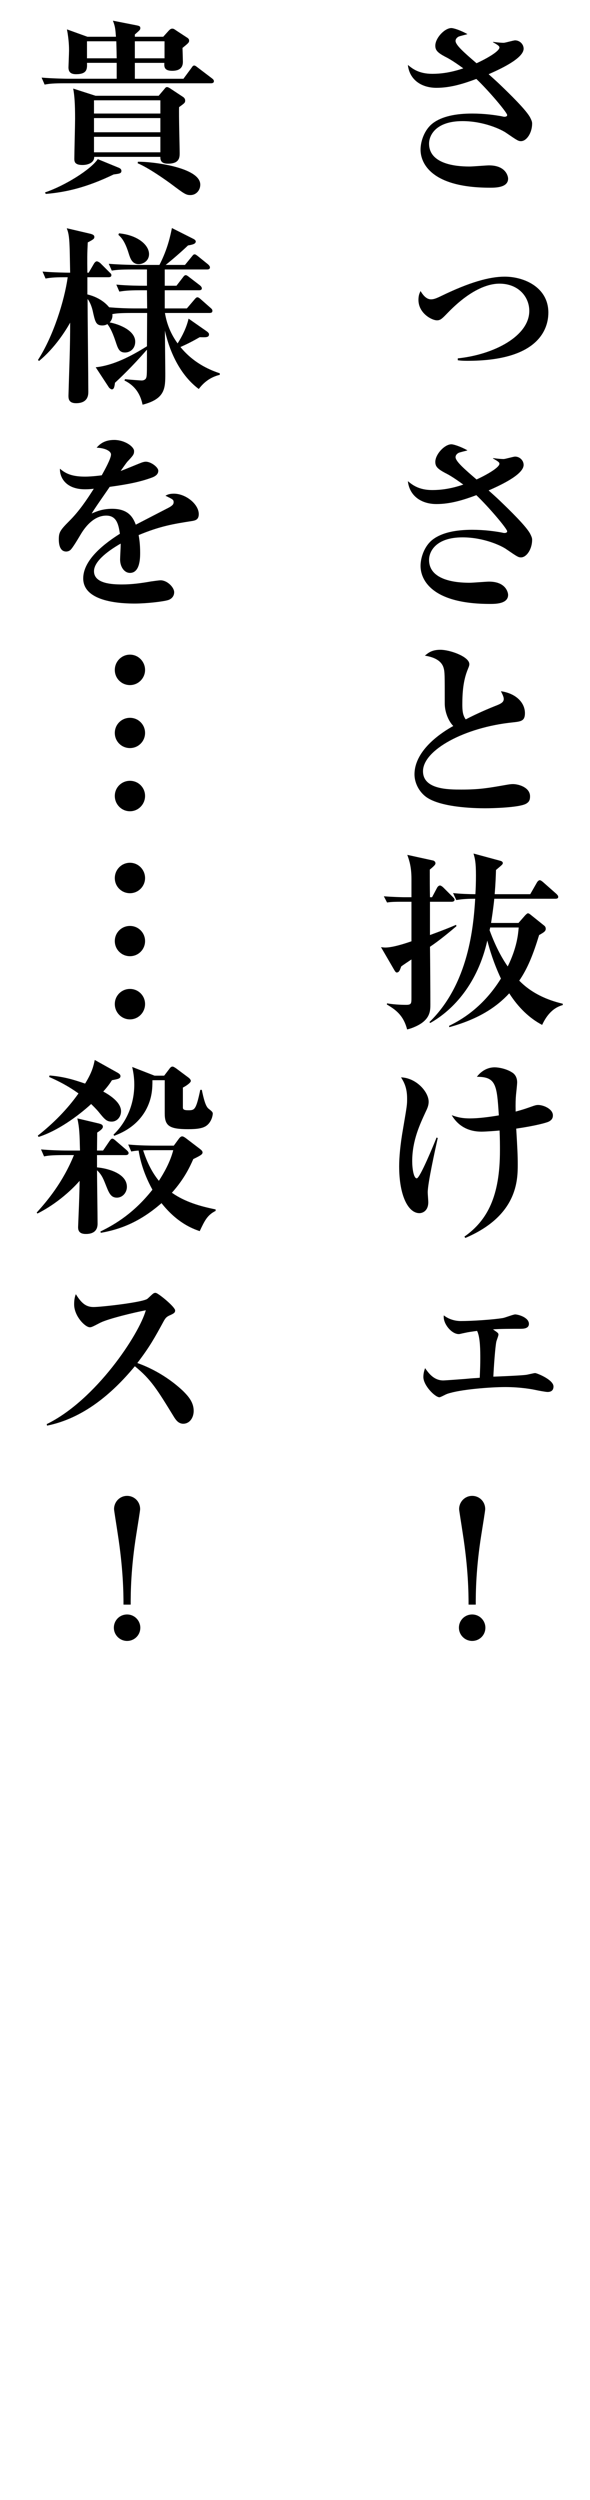 <?xml version="1.0" encoding="utf-8"?>
<!-- Generator: Adobe Illustrator 16.2.1, SVG Export Plug-In . SVG Version: 6.00 Build 0)  -->
<!DOCTYPE svg PUBLIC "-//W3C//DTD SVG 1.1//EN" "http://www.w3.org/Graphics/SVG/1.1/DTD/svg11.dtd">
<svg version="1.1" id="レイヤー_1" xmlns="http://www.w3.org/2000/svg" xmlns:xlink="http://www.w3.org/1999/xlink" x="0px"
	 y="0px" width="84.206px" height="356.75px" viewBox="43.206 0 84.206 356.75" enable-background="new 43.206 0 84.206 356.75"
	 xml:space="preserve">
<g>
	<g>
		<path d="M117.56,20.145c-0.379,0-0.541-0.108-2.08-1.161c-0.674-0.486-3.211-1.7-6.262-1.7c-3.807,0-4.777,2.024-4.777,3.212
			c0,3.266,4.805,3.266,5.83,3.266c0.432,0,2.348-0.162,2.727-0.162c2.457,0,2.727,1.62,2.727,1.89c0,1.296-1.809,1.296-2.592,1.296
			c-8.422,0-9.906-3.536-9.906-5.426c0-1.215,0.566-2.861,1.727-3.752c1.324-1.026,3.375-1.404,5.643-1.404
			c1.754,0,3.293,0.216,4.291,0.405c0.082,0.027,0.217,0.054,0.324,0.054c0.162,0,0.379-0.054,0.379-0.243
			c0-0.351-2.592-3.428-4.4-5.156c-1.809,0.675-3.672,1.269-5.695,1.269c-2.188,0-3.859-1.188-4.076-3.266
			c0.594,0.486,1.512,1.269,3.482,1.269c1.16,0,2.617-0.162,4.426-0.783c-1.484-1.08-2.131-1.431-2.617-1.673
			c-1.107-0.594-1.377-0.945-1.377-1.566c0-1.08,1.322-2.51,2.295-2.51c0.35,0,1.377,0.351,2.293,0.864
			c-0.188,0.081-1.133,0.27-1.295,0.378c-0.242,0.135-0.404,0.351-0.404,0.594c0,0.594,1.268,1.701,2.996,3.186
			c1.699-0.783,3.266-1.755,3.266-2.241c0-0.162-0.08-0.297-0.918-0.756l0.027-0.054c0.729,0.108,1.322,0.135,1.484,0.135
			c0.242,0,1.404-0.351,1.646-0.351c0.648,0,1.215,0.54,1.215,1.188c0,1.458-3.725,3.077-4.994,3.644
			c0.244,0.216,1.35,1.215,1.566,1.431c1.377,1.323,3.914,3.779,4.4,4.832c0.188,0.378,0.242,0.567,0.242,0.783
			C119.151,18.957,118.368,20.145,117.56,20.145z"/>
		<path d="M108.544,51.141c5.182-0.54,10.203-3.185,10.203-6.775c0-1.997-1.539-3.887-4.266-3.887c-1.053,0-3.672,0.351-7.342,4.13
			c-0.811,0.837-1.053,1.106-1.566,1.106c-0.756,0-2.645-1.025-2.645-2.915c0-0.621,0.135-0.917,0.297-1.269
			c0.217,0.351,0.729,1.188,1.484,1.188c0.379,0,0.701-0.108,1.484-0.486c3.996-1.943,6.857-2.753,9.043-2.753
			c2.807,0,6.234,1.539,6.234,5.129c0,1.512-0.594,4.346-4.615,5.857c-2.078,0.783-4.588,1.026-6.963,1.026
			c-0.594,0-0.973-0.027-1.35-0.081V51.141z"/>
		<path d="M117.56,79.545c-0.379,0-0.541-0.108-2.08-1.161c-0.674-0.486-3.211-1.7-6.262-1.7c-3.807,0-4.777,2.024-4.777,3.212
			c0,3.266,4.805,3.266,5.83,3.266c0.432,0,2.348-0.162,2.727-0.162c2.457,0,2.727,1.619,2.727,1.889
			c0,1.296-1.809,1.296-2.592,1.296c-8.422,0-9.906-3.536-9.906-5.426c0-1.214,0.566-2.861,1.727-3.752
			c1.324-1.026,3.375-1.404,5.643-1.404c1.754,0,3.293,0.216,4.291,0.405c0.082,0.027,0.217,0.054,0.324,0.054
			c0.162,0,0.379-0.054,0.379-0.243c0-0.351-2.592-3.428-4.4-5.156c-1.809,0.675-3.672,1.269-5.695,1.269
			c-2.188,0-3.859-1.188-4.076-3.266c0.594,0.486,1.512,1.269,3.482,1.269c1.16,0,2.617-0.162,4.426-0.783
			c-1.484-1.08-2.131-1.431-2.617-1.673c-1.107-0.594-1.377-0.945-1.377-1.566c0-1.08,1.322-2.51,2.295-2.51
			c0.35,0,1.377,0.351,2.293,0.864c-0.188,0.081-1.133,0.27-1.295,0.378c-0.242,0.135-0.404,0.351-0.404,0.594
			c0,0.594,1.268,1.701,2.996,3.186c1.699-0.783,3.266-1.755,3.266-2.241c0-0.162-0.08-0.297-0.918-0.756l0.027-0.054
			c0.729,0.108,1.322,0.135,1.484,0.135c0.242,0,1.404-0.351,1.646-0.351c0.648,0,1.215,0.54,1.215,1.188
			c0,1.458-3.725,3.077-4.994,3.644c0.244,0.216,1.35,1.215,1.566,1.431c1.377,1.323,3.914,3.779,4.4,4.832
			c0.188,0.378,0.242,0.567,0.242,0.783C119.151,78.357,118.368,79.545,117.56,79.545z"/>
		<path d="M118.179,114.752c-1.078,0.486-4.533,0.594-5.748,0.594c-1.484,0-6.613-0.108-8.584-1.754
			c-1-0.837-1.484-2.052-1.484-3.077c0-3.644,4.264-6.208,5.533-6.91c-0.729-0.756-1.215-2.052-1.215-3.212
			c0-4.184,0-4.508-0.162-5.075c-0.377-1.35-2.051-1.646-2.672-1.754c0.486-0.405,0.998-0.837,2.213-0.837
			c1.35,0,4.131,0.972,4.131,2.052c0,0.108,0,0.216-0.217,0.729c-0.648,1.566-0.783,3.293-0.783,4.994
			c0,0.783,0.027,1.539,0.486,2.16c1.592-0.837,3.375-1.593,4.48-2.024c0.594-0.243,0.945-0.459,0.945-0.891
			c0-0.243-0.107-0.513-0.404-1.106c2.213,0.324,3.428,1.673,3.428,3.131c0,1.133-0.566,1.188-1.781,1.322
			c-6.83,0.702-12.768,3.941-12.768,6.964c0,2.618,3.643,2.618,5.479,2.618c2.564,0,3.807-0.216,6.262-0.648
			c0.459-0.081,0.783-0.135,1.08-0.135c0.865,0,2.457,0.486,2.457,1.754C118.854,114.131,118.747,114.482,118.179,114.752z"/>
		<path d="M104.575,135.112c0.027,2.159,0.055,6.262,0.055,8.232c0,0.864,0,2.133-1.971,3.077c-0.109,0.054-0.729,0.351-1.35,0.486
			c-0.541-2.132-1.781-2.888-2.889-3.563l0.027-0.162c1.188,0.216,2.537,0.216,2.752,0.216c0.73,0,0.73-0.243,0.73-0.999v-5.48
			c-0.324,0.216-1.297,0.864-1.459,0.999c-0.188,0.513-0.297,0.864-0.646,0.864c-0.109,0-0.189-0.108-0.297-0.27l-1.943-3.347
			c0.242,0.027,0.404,0.054,0.619,0.054c1,0,2.646-0.513,3.727-0.891v-5.641h-1.486c-0.619,0-1.402,0-1.996,0.108l-0.459-0.891
			c1.322,0.108,2.727,0.135,2.941,0.135h1v-2.618c0-1.728-0.324-2.672-0.594-3.428l3.697,0.81c0.135,0.027,0.324,0.189,0.324,0.378
			c0,0.162-0.055,0.297-0.811,0.918c0,1.539,0,2.402,0.027,3.941h0.297l0.701-1.323c0.082-0.162,0.244-0.351,0.432-0.351
			c0.137,0,0.352,0.162,0.486,0.297l1.322,1.322c0.137,0.135,0.271,0.27,0.271,0.405c0,0.243-0.244,0.297-0.406,0.297h-3.104v4.75
			c2.133-0.783,2.969-1.134,3.725-1.458l0.055,0.189C106.329,133.897,105.249,134.653,104.575,135.112z M120.581,146.26
			c-1.809-0.945-3.4-2.483-4.695-4.508c-1.863,2.024-4.455,3.698-8.557,4.832l-0.027-0.189c1.295-0.648,4.67-2.348,7.396-6.748
			c-1.08-2.321-1.621-4.184-1.943-5.426c-1.35,6.046-4.779,9.879-8.152,11.769l-0.107-0.135c5.613-5.453,6.289-13.659,6.531-17.6
			c-0.918,0-1.754,0.027-2.699,0.189l-0.459-0.999c0.891,0.108,2.295,0.162,3.186,0.162c0.053-0.836,0.08-1.754,0.08-2.672
			c0-1.863-0.135-2.403-0.35-3.131l3.887,1.053c0.107,0.027,0.297,0.135,0.297,0.297c0,0.216-0.162,0.297-0.973,0.999
			c-0.027,0.81-0.053,1.782-0.188,3.455h5.074l0.943-1.646c0.082-0.162,0.271-0.351,0.406-0.351c0.162,0,0.35,0.162,0.512,0.297
			l1.863,1.646c0.135,0.135,0.27,0.27,0.27,0.432c0,0.243-0.215,0.27-0.404,0.27h-8.719c-0.055,0.54-0.162,1.539-0.459,3.455h3.914
			l0.945-1.08c0.162-0.162,0.297-0.297,0.404-0.297c0.135,0,0.297,0.135,0.432,0.243l1.916,1.539
			c0.082,0.081,0.189,0.189,0.189,0.432c0,0.324-0.217,0.486-0.945,0.891c-0.836,2.753-1.646,4.778-2.834,6.505
			c1.674,1.728,3.887,2.753,6.209,3.293v0.189C122.903,143.614,121.608,144.046,120.581,146.26z M113.159,132.358
			c0,0.135-0.055,0.297-0.082,0.378c0.973,2.672,1.971,4.292,2.592,5.183c1.322-2.699,1.484-4.589,1.566-5.561H113.159z"/>
		<path d="M104.251,170.156c0,0.217,0.082,1.215,0.082,1.404c0,1.215-0.783,1.565-1.27,1.565c-1.566,0-2.889-2.43-2.889-6.695
			c0-1.269,0.162-3.104,0.541-5.263c0.594-3.482,0.594-3.509,0.594-4.4c0-1.485-0.406-2.294-0.865-3.023
			c2.188,0.081,3.941,2.079,3.941,3.482c0,0.566-0.215,0.999-0.459,1.511c-0.781,1.701-1.889,4.022-1.889,6.964
			c0,1.08,0.215,2.457,0.648,2.457c0.459,0,2.455-4.886,2.834-5.831l0.162,0.081C105.304,164.11,104.251,168.861,104.251,170.156z
			 M121.526,160.061c-0.324,0.162-1.861,0.594-4.643,0.999c0.162,2.78,0.217,3.779,0.217,5.075c0,2.241,0,7.342-7.479,10.528
			l-0.135-0.189c3.293-2.321,5.074-5.776,5.074-12.282c0-0.729,0-1.646-0.053-2.861c-0.541,0.054-1.971,0.162-2.592,0.162
			c-1.836,0-3.32-0.783-4.238-2.349c0.621,0.216,1.297,0.459,2.592,0.459c1.27,0,2.861-0.216,4.131-0.432
			c-0.271-4.373-0.406-5.507-3.133-5.507c1.027-1.35,2.268-1.35,2.564-1.35c0.541,0,1.781,0.216,2.619,0.837
			c0.432,0.351,0.566,0.864,0.566,1.296c0,0.297-0.135,1.539-0.162,1.781c-0.053,0.594-0.08,1.215-0.053,2.402
			c1.188-0.324,1.457-0.432,2.537-0.81c0.188-0.054,0.377-0.135,0.674-0.135c0.756,0,2.105,0.567,2.105,1.485
			C122.12,159.683,121.823,159.899,121.526,160.061z"/>
		<path d="M114.347,190.464c0,0.162-0.27,0.837-0.297,0.972c-0.162,0.675-0.379,3.779-0.432,5.021
			c0.756-0.026,4.076-0.162,4.75-0.27c0.189-0.027,1.025-0.243,1.215-0.243c0.242,0,2.619,0.944,2.619,1.916
			c0,0.648-0.459,0.783-0.838,0.783c-0.27,0-1.295-0.188-1.916-0.324c-0.135-0.026-1.836-0.378-4.131-0.378
			c-2.051,0-6.424,0.324-8.285,0.972c-0.189,0.055-0.945,0.486-1.107,0.486c-0.621,0-2.295-1.674-2.295-2.889
			c0-0.566,0.135-0.944,0.244-1.269c0.459,0.648,1.215,1.755,2.59,1.755c0.297,0,2.402-0.162,3.133-0.216
			c1.105-0.108,1.35-0.108,2.078-0.162c0.053-1.161,0.08-1.943,0.08-2.672c0-1.161,0-3.104-0.459-4.022
			c-0.943,0.135-1.188,0.162-1.674,0.271c-0.701,0.135-0.756,0.188-0.943,0.188c-1.053,0-2.295-1.538-2.133-2.672
			c1.025,0.81,2.213,0.81,2.43,0.81c1.564,0,4.535-0.189,6.02-0.432c0.297-0.055,1.484-0.514,1.727-0.514
			c0.459,0,1.971,0.433,1.971,1.35c0,0.702-0.836,0.702-1.27,0.702c-0.971,0-2.996,0-3.859,0.081
			C114.265,190.194,114.347,190.248,114.347,190.464z"/>
		<path d="M112.483,232.283c0,1.053-0.836,1.889-1.889,1.889s-1.891-0.863-1.891-1.889c0-1.026,0.811-1.89,1.891-1.89
			C111.647,230.393,112.483,231.257,112.483,232.283z M110.081,228.989c0-1.781-0.053-5.209-0.836-10.203
			c-0.162-1.106-0.514-3.239-0.514-3.428c0-1.025,0.811-1.89,1.863-1.89c1.025,0,1.863,0.81,1.863,1.89
			c0,0.216-0.324,2.187-0.541,3.562c-0.783,4.859-0.811,8.368-0.811,10.068H110.081z"/>
		<path d="M73.329,11.885H52.491c-1.646,0-2.24,0.054-2.915,0.189l-0.432-0.999c1.619,0.135,3.536,0.162,3.833,0.162h6.883V8.969
			h-4.238c0.027,0.837,0.055,1.62-1.565,1.62c-0.701,0-1.079-0.27-1.079-0.972c0-0.162,0.081-2.024,0.081-2.402
			c0-0.351,0-1.458-0.297-3.023l2.915,1.053h4.076c-0.081-1.106-0.108-1.458-0.433-2.294l3.293,0.648
			c0.433,0.081,0.621,0.135,0.621,0.405c0,0.243-0.081,0.297-0.782,0.918v0.324h4.049l0.756-0.836
			c0.16-0.162,0.297-0.324,0.539-0.324c0.189,0,0.297,0.081,0.566,0.27l1.484,0.972c0.189,0.108,0.352,0.243,0.352,0.459
			c0,0.27-0.08,0.351-0.945,1.053c0.027,0.675,0.055,1.943,0.055,1.97c0,0.486-0.135,1.296-1.512,1.296
			c-1.188,0-1.16-0.594-1.133-1.134h-4.211v2.268h6.936l1.135-1.539c0.162-0.243,0.242-0.351,0.404-0.351s0.324,0.162,0.514,0.297
			l2.023,1.539c0.135,0.108,0.27,0.216,0.27,0.405C73.733,11.831,73.519,11.885,73.329,11.885z M59.428,24.895
			c-3.86,1.862-6.803,2.537-9.69,2.78l-0.108-0.216c2.808-0.945,6.506-3.239,7.531-4.751l3.023,1.242
			c0.135,0.054,0.351,0.189,0.351,0.432C60.535,24.76,60.238,24.787,59.428,24.895z M68.767,15.286
			c-0.053,1.026,0.082,5.642,0.082,6.559c0,0.567,0,1.512-1.646,1.512c-0.459,0-1.16-0.054-1.107-0.972h-9.447
			c0.026,0.81-0.837,1.161-1.674,1.161c-1.134,0-1.16-0.513-1.16-0.891c0-0.918,0.107-4.832,0.107-5.723
			c0-2.079-0.081-3.293-0.27-4.292l3.185,1.026h9.016l0.756-0.891c0.162-0.189,0.242-0.351,0.432-0.351
			c0.135,0,0.324,0.108,0.486,0.216l1.754,1.161c0.189,0.108,0.352,0.297,0.352,0.54C69.632,14.665,69.55,14.719,68.767,15.286z
			 M59.806,5.892h-4.185v2.429h4.238C59.86,8.052,59.833,6.864,59.806,5.892z M66.095,14.314h-9.474v1.889h9.474V14.314z
			 M66.095,16.851h-9.474v2.024h9.474V16.851z M66.095,19.524h-9.474v2.213h9.474V19.524z M66.688,5.892h-4.237v2.429h4.237V5.892z
			 M70.388,27.838c-0.648,0-0.865-0.162-2.809-1.62c-0.701-0.513-3.158-2.268-4.723-2.916l0.027-0.216
			c1.862-0.054,8.907,0.756,8.907,3.266C71.79,27.163,71.196,27.838,70.388,27.838z"/>
		<path d="M71.575,55.514c-2.969-2.214-4.318-5.966-4.832-8.341c0,0.972,0.055,5.236,0.055,6.127c0,2.105,0,3.617-3.24,4.454
			c-0.189-0.81-0.594-2.483-2.592-3.455l0.081-0.189c0.756,0.081,2.24,0.189,2.376,0.189c0.27,0,0.485-0.108,0.594-0.27
			c0.135-0.243,0.162-0.351,0.162-2.618v-1.512c-2.16,2.483-3.833,4.049-4.562,4.724c-0.081,0.648-0.162,0.945-0.459,0.945
			c-0.107,0-0.351-0.189-0.404-0.27l-1.89-2.888c2.483-0.243,5.074-1.592,7.315-2.996l0.026-4.751h-2.132
			c-1.646,0-2.268,0.054-2.835,0.162c0.027,0.162,0.081,0.675-0.378,1.188c1.323,0.243,3.645,1.133,3.645,2.753
			c0,0.972-0.702,1.539-1.458,1.539c-0.81,0-0.998-0.513-1.35-1.592c-0.54-1.62-0.918-2.133-1.16-2.457
			c-0.162,0.081-0.352,0.189-0.729,0.189c-0.917,0-1.025-0.513-1.376-2.105c-0.108-0.459-0.352-1.215-0.729-1.673
			c0,2.105,0.108,11.337,0.108,13.227c0,0.405,0,1.646-1.755,1.646c-1.079,0-1.079-0.702-1.079-1.08
			c0-0.162,0.135-4.427,0.162-5.263c0.054-1.701,0.08-3.455,0.08-5.156c-0.539,0.972-2.132,3.59-4.453,5.479l-0.135-0.162
			c2.186-3.374,3.778-8.476,4.237-11.796c-1.646,0-2.294,0.027-3.158,0.189l-0.432-0.999c1.565,0.135,3.401,0.162,3.94,0.162
			c-0.054-2.7-0.054-3.104-0.08-3.671c-0.055-1.728-0.217-2.159-0.405-2.672l3.347,0.783c0.324,0.081,0.594,0.189,0.594,0.458
			c0,0.243-0.107,0.351-0.944,0.783c-0.081,1.619-0.081,2.375-0.054,4.319h0.188l0.756-1.296c0.081-0.135,0.243-0.324,0.405-0.324
			c0.135,0,0.404,0.162,0.513,0.27l1.296,1.295c0.188,0.189,0.27,0.243,0.27,0.405c0,0.27-0.243,0.297-0.404,0.297h-3.023v2.457
			c2.051,0.486,2.969,1.673,3.104,1.835c1.27,0.108,2.511,0.162,3.779,0.162h1.646l-0.026-2.591h-1.026
			c-1.646,0-2.24,0.081-2.915,0.189l-0.432-0.999c1.646,0.162,3.536,0.162,3.833,0.162h0.54v-2.321h-2.105
			c-1.646,0-2.241,0.054-2.916,0.162l-0.432-0.972c1.646,0.135,3.536,0.162,3.833,0.162h3.401c1.16-2.24,1.566-4.184,1.781-5.264
			l3.051,1.539c0.107,0.054,0.352,0.189,0.352,0.378c0,0.351-0.459,0.459-1.107,0.567c-0.836,0.81-2.268,2.051-3.186,2.78h2.754
			l0.971-1.188c0.189-0.243,0.271-0.324,0.406-0.324s0.27,0.108,0.512,0.297l1.404,1.134c0.08,0.081,0.27,0.243,0.27,0.432
			c0,0.27-0.242,0.297-0.404,0.297h-6.047v2.321h1.674l0.918-1.188c0.189-0.27,0.297-0.324,0.432-0.324
			c0.08,0,0.297,0.135,0.486,0.297l1.512,1.161c0.162,0.135,0.27,0.27,0.27,0.432c0,0.243-0.242,0.27-0.404,0.27h-4.887v2.591h3.158
			l1.08-1.269c0.135-0.162,0.27-0.324,0.432-0.324s0.432,0.243,0.486,0.297l1.377,1.215c0.27,0.216,0.27,0.351,0.27,0.432
			c0,0.27-0.244,0.297-0.404,0.297h-6.371c0.297,1.809,0.973,3.186,1.809,4.346c0.701-1.107,1.268-2.268,1.566-3.536l2.59,1.809
			c0.297,0.216,0.324,0.351,0.324,0.432c0,0.459-0.432,0.432-1.322,0.405c-1.135,0.648-1.781,0.972-2.754,1.404
			c2.025,2.483,4.508,3.374,5.615,3.752v0.216C73.249,53.813,72.304,54.542,71.575,55.514z M62.991,37.698
			c-0.917,0-1.188-0.81-1.403-1.485c-0.566-1.862-1.106-2.348-1.484-2.699l0.081-0.216c2.646,0.243,4.292,1.646,4.292,2.969
			C64.476,37.213,63.666,37.698,62.991,37.698z"/>
		<path d="M70.55,74.363c-2.564,0.405-4.455,0.702-7.559,1.997c0.081,0.459,0.217,1.242,0.217,2.51c0,0.702,0,2.889-1.458,2.889
			c-0.783,0-1.403-0.837-1.403-1.917c0-0.324,0.081-1.728,0.081-1.998v-0.27c-1.458,0.837-3.807,2.402-3.807,3.941
			c0,1.782,2.592,1.89,4.022,1.89c1.376,0,2.753-0.189,4.129-0.432c0.352-0.054,1.188-0.162,1.35-0.162
			c0.973,0,1.943,1.025,1.943,1.7c0,0.621-0.432,0.972-0.809,1.107c-0.73,0.243-3.213,0.513-4.805,0.513
			c-1.701,0-7.369-0.135-7.369-3.59c0-2.727,3.185-5.075,5.236-6.371c-0.189-1.242-0.432-2.591-1.943-2.591
			c-1.62,0-2.861,1.35-3.645,2.672c-0.323,0.54-1.16,1.971-1.484,2.241c-0.162,0.135-0.378,0.216-0.594,0.216
			c-0.863,0-1.053-0.945-1.053-1.728c0-0.999,0.162-1.296,1.512-2.646c1.377-1.376,2.456-2.969,3.482-4.589
			c-0.486,0.054-0.783,0.081-1.242,0.081c-2.861,0-3.644-1.809-3.59-2.942c0.918,0.81,1.916,1.133,3.617,1.133
			c0.323,0,1.134-0.027,2.348-0.189c0.405-0.729,1.323-2.375,1.323-2.969c0-0.458-0.756-0.917-2.052-0.972
			c0.405-0.458,1.053-1.106,2.511-1.106c1.484,0,2.834,0.945,2.834,1.592c0,0.459-0.135,0.621-0.783,1.323
			c-0.216,0.216-0.323,0.351-1.133,1.512c0.485-0.162,2.537-1.026,2.969-1.188c0.243-0.081,0.432-0.135,0.621-0.135
			c0.728,0,1.781,0.783,1.781,1.296c0,0.513-0.432,0.783-0.836,0.945c-1.674,0.621-3.347,0.972-6.101,1.35
			c-0.404,0.621-2.267,3.239-2.563,3.806c0.62-0.27,1.511-0.675,2.915-0.675c2.348,0,2.996,1.269,3.374,2.268
			c0.729-0.378,4.534-2.349,4.696-2.429c0.648-0.351,0.703-0.567,0.703-0.783c0-0.351-0.109-0.405-1.162-0.917
			c0.217-0.135,0.541-0.297,1.189-0.297c1.727,0,3.562,1.511,3.562,2.915C71.575,74.146,71.116,74.281,70.55,74.363z"/>
		<path d="M59.591,95.608c0-1.215,0.972-2.187,2.159-2.187c1.215,0,2.16,0.999,2.16,2.187c0,1.161-0.945,2.159-2.16,2.159
			C60.563,97.767,59.591,96.823,59.591,95.608z M59.591,104.596c0-1.215,0.972-2.16,2.159-2.16c1.215,0,2.16,0.972,2.16,2.16
			c0,1.188-0.945,2.159-2.16,2.159C60.563,106.756,59.591,105.811,59.591,104.596z M59.591,113.585c0-1.214,0.972-2.159,2.159-2.159
			c1.215,0,2.16,0.972,2.16,2.159c0,1.188-0.945,2.187-2.16,2.187C60.563,115.771,59.591,114.8,59.591,113.585z"/>
		<path d="M59.591,125.308c0-1.215,0.972-2.187,2.159-2.187c1.215,0,2.16,0.999,2.16,2.187c0,1.161-0.945,2.159-2.16,2.159
			C60.563,127.467,59.591,126.523,59.591,125.308z M59.591,134.297c0-1.215,0.972-2.16,2.159-2.16c1.215,0,2.16,0.972,2.16,2.16
			c0,1.188-0.945,2.159-2.16,2.159C60.563,136.456,59.591,135.511,59.591,134.297z M59.591,143.285c0-1.214,0.972-2.159,2.159-2.159
			c1.215,0,2.16,0.972,2.16,2.159c0,1.188-0.945,2.187-2.16,2.187C60.563,145.471,59.591,144.5,59.591,143.285z"/>
		<path d="M61.156,164.839h-4.104v1.754c1.323,0.108,4.266,0.783,4.266,2.78c0,0.783-0.594,1.539-1.431,1.539
			c-0.783,0-1.08-0.54-1.485-1.565c-0.432-1.08-0.62-1.647-1.35-2.349c0,1.107,0.081,6.452,0.081,7.639
			c0,1.458-1.322,1.458-1.7,1.458c-1.08,0-1.08-0.702-1.08-0.999l0.055-1.377c0.107-2.563,0.135-3.509,0.162-5.209
			c-0.298,0.351-2.538,2.915-6.02,4.67l-0.108-0.136c1.484-1.646,3.725-4.291,5.317-8.206h-1.35c-1.862,0-2.402,0.081-2.915,0.189
			l-0.432-0.999c1.269,0.108,2.564,0.162,3.833,0.162h1.728c-0.054-2.268-0.081-3.266-0.378-4.589l3.077,0.729
			c0.297,0.081,0.566,0.162,0.566,0.459c0,0.189-0.135,0.405-0.81,0.836c0,0.378-0.027,2.16-0.027,2.564h0.864l0.918-1.35
			c0.135-0.189,0.27-0.351,0.404-0.351c0.136,0,0.297,0.135,0.514,0.324l1.538,1.323c0.135,0.135,0.27,0.27,0.27,0.405
			C61.56,164.758,61.372,164.839,61.156,164.839z M59.158,160.061c-0.729,0-0.998-0.297-1.889-1.404
			c-0.459-0.54-0.811-0.864-1.053-1.106c-1.944,1.781-4.805,3.833-7.505,4.697l-0.107-0.189c2.187-1.728,4.184-3.725,5.804-6.02
			c-1.62-1.161-2.97-1.809-4.185-2.348l0.055-0.216c2.213,0.189,3.644,0.675,5.074,1.161c0.999-1.62,1.188-2.483,1.377-3.375
			l3.239,1.809c0.297,0.162,0.432,0.324,0.432,0.486c0,0.378-0.351,0.432-1.215,0.594c-0.324,0.513-0.621,0.918-1.241,1.62
			c0.944,0.513,2.537,1.539,2.537,2.808C60.481,159.413,59.887,160.061,59.158,160.061z M71.71,175.69
			c-1.215-0.404-3.32-1.296-5.453-3.995c-3.211,2.808-6.073,3.779-8.665,4.238l-0.054-0.189c2.268-1.106,4.858-2.726,7.423-5.965
			c-1.485-2.7-1.835-4.778-1.971-5.588c-0.485,0.027-0.756,0.081-1.053,0.135l-0.432-0.999c1.62,0.162,3.536,0.162,3.833,0.162
			h2.674l0.674-0.918c0.189-0.27,0.352-0.405,0.514-0.405s0.377,0.135,0.619,0.324l1.945,1.485c0.242,0.189,0.35,0.324,0.35,0.486
			c0,0.243-0.189,0.405-1.322,0.945c-0.486,1.106-1.27,2.808-3.051,4.805c1.836,1.296,4.049,1.943,6.236,2.376v0.216
			C72.79,173.396,72.411,174.206,71.71,175.69z M72.763,160.574c-0.514,0.432-1.35,0.567-2.699,0.567
			c-2.727,0-3.348-0.486-3.348-2.267v-4.724h-1.754c0,1.134-0.027,2.619-0.972,4.319c-1.35,2.375-3.509,3.239-4.48,3.617
			l-0.108-0.162c1.943-1.862,2.97-4.454,2.97-7.153c0-1.053-0.162-1.89-0.297-2.51l3.185,1.242h1.377l0.701-0.918
			c0.189-0.27,0.324-0.378,0.486-0.378c0.135,0,0.297,0.108,0.539,0.27l1.701,1.269c0.189,0.135,0.377,0.324,0.377,0.513
			c0,0.243-0.646,0.702-1.133,0.944v2.834c0,0.243,0.107,0.405,0.729,0.405c0.945,0,1.135,0,1.754-2.915h0.217
			c0.242,1.161,0.514,2.321,0.945,2.672c0.404,0.324,0.621,0.486,0.621,0.702C73.573,159.224,73.384,160.061,72.763,160.574z
			 M64.854,164.137c-0.082,0-0.784,0-1.215,0.027c0.594,1.835,1.323,3.212,2.241,4.346c0.701-1.08,1.619-2.673,2.051-4.373H64.854z"
			/>
		<path d="M69.362,203.177c-0.703,0-1.08-0.567-1.377-1.053c-2.35-3.833-3.24-5.291-5.534-7.153c-3.32,4.021-7.45,7.45-12.525,8.476
			l-0.054-0.216c7.019-3.428,13.199-12.821,14.145-16.25c-1.565,0.297-5.317,1.188-6.506,1.782
			c-1.134,0.594-1.269,0.647-1.484,0.647c-0.675,0-2.24-1.593-2.24-3.267c0-0.513,0.054-0.998,0.243-1.457
			c0.863,1.403,1.538,1.835,2.537,1.835c1.08,0,7.099-0.675,7.694-1.188c0.135-0.107,0.674-0.647,0.809-0.729
			c0.107-0.081,0.189-0.108,0.352-0.108c0.324,0,2.779,1.998,2.779,2.511c0,0.297-0.135,0.405-0.646,0.647
			c-0.514,0.216-0.676,0.352-0.945,0.811c-1.35,2.482-2.051,3.752-3.806,6.046c3.265,1.161,5.507,3.023,6.533,3.995
			c0.729,0.729,1.512,1.593,1.512,2.834C70.847,202.341,70.253,203.177,69.362,203.177z"/>
		<path d="M63.234,232.283c0,1.053-0.837,1.889-1.89,1.889s-1.89-0.863-1.89-1.889c0-1.026,0.811-1.89,1.89-1.89
			C62.397,230.393,63.234,231.257,63.234,232.283z M60.832,228.989c0-1.781-0.054-5.209-0.837-10.203
			c-0.162-1.106-0.513-3.239-0.513-3.428c0-1.025,0.81-1.89,1.862-1.89c1.026,0,1.863,0.81,1.863,1.89
			c0,0.216-0.324,2.187-0.54,3.562c-0.783,4.859-0.811,8.368-0.811,10.068H60.832z"/>
	</g>
</g>
</svg>
